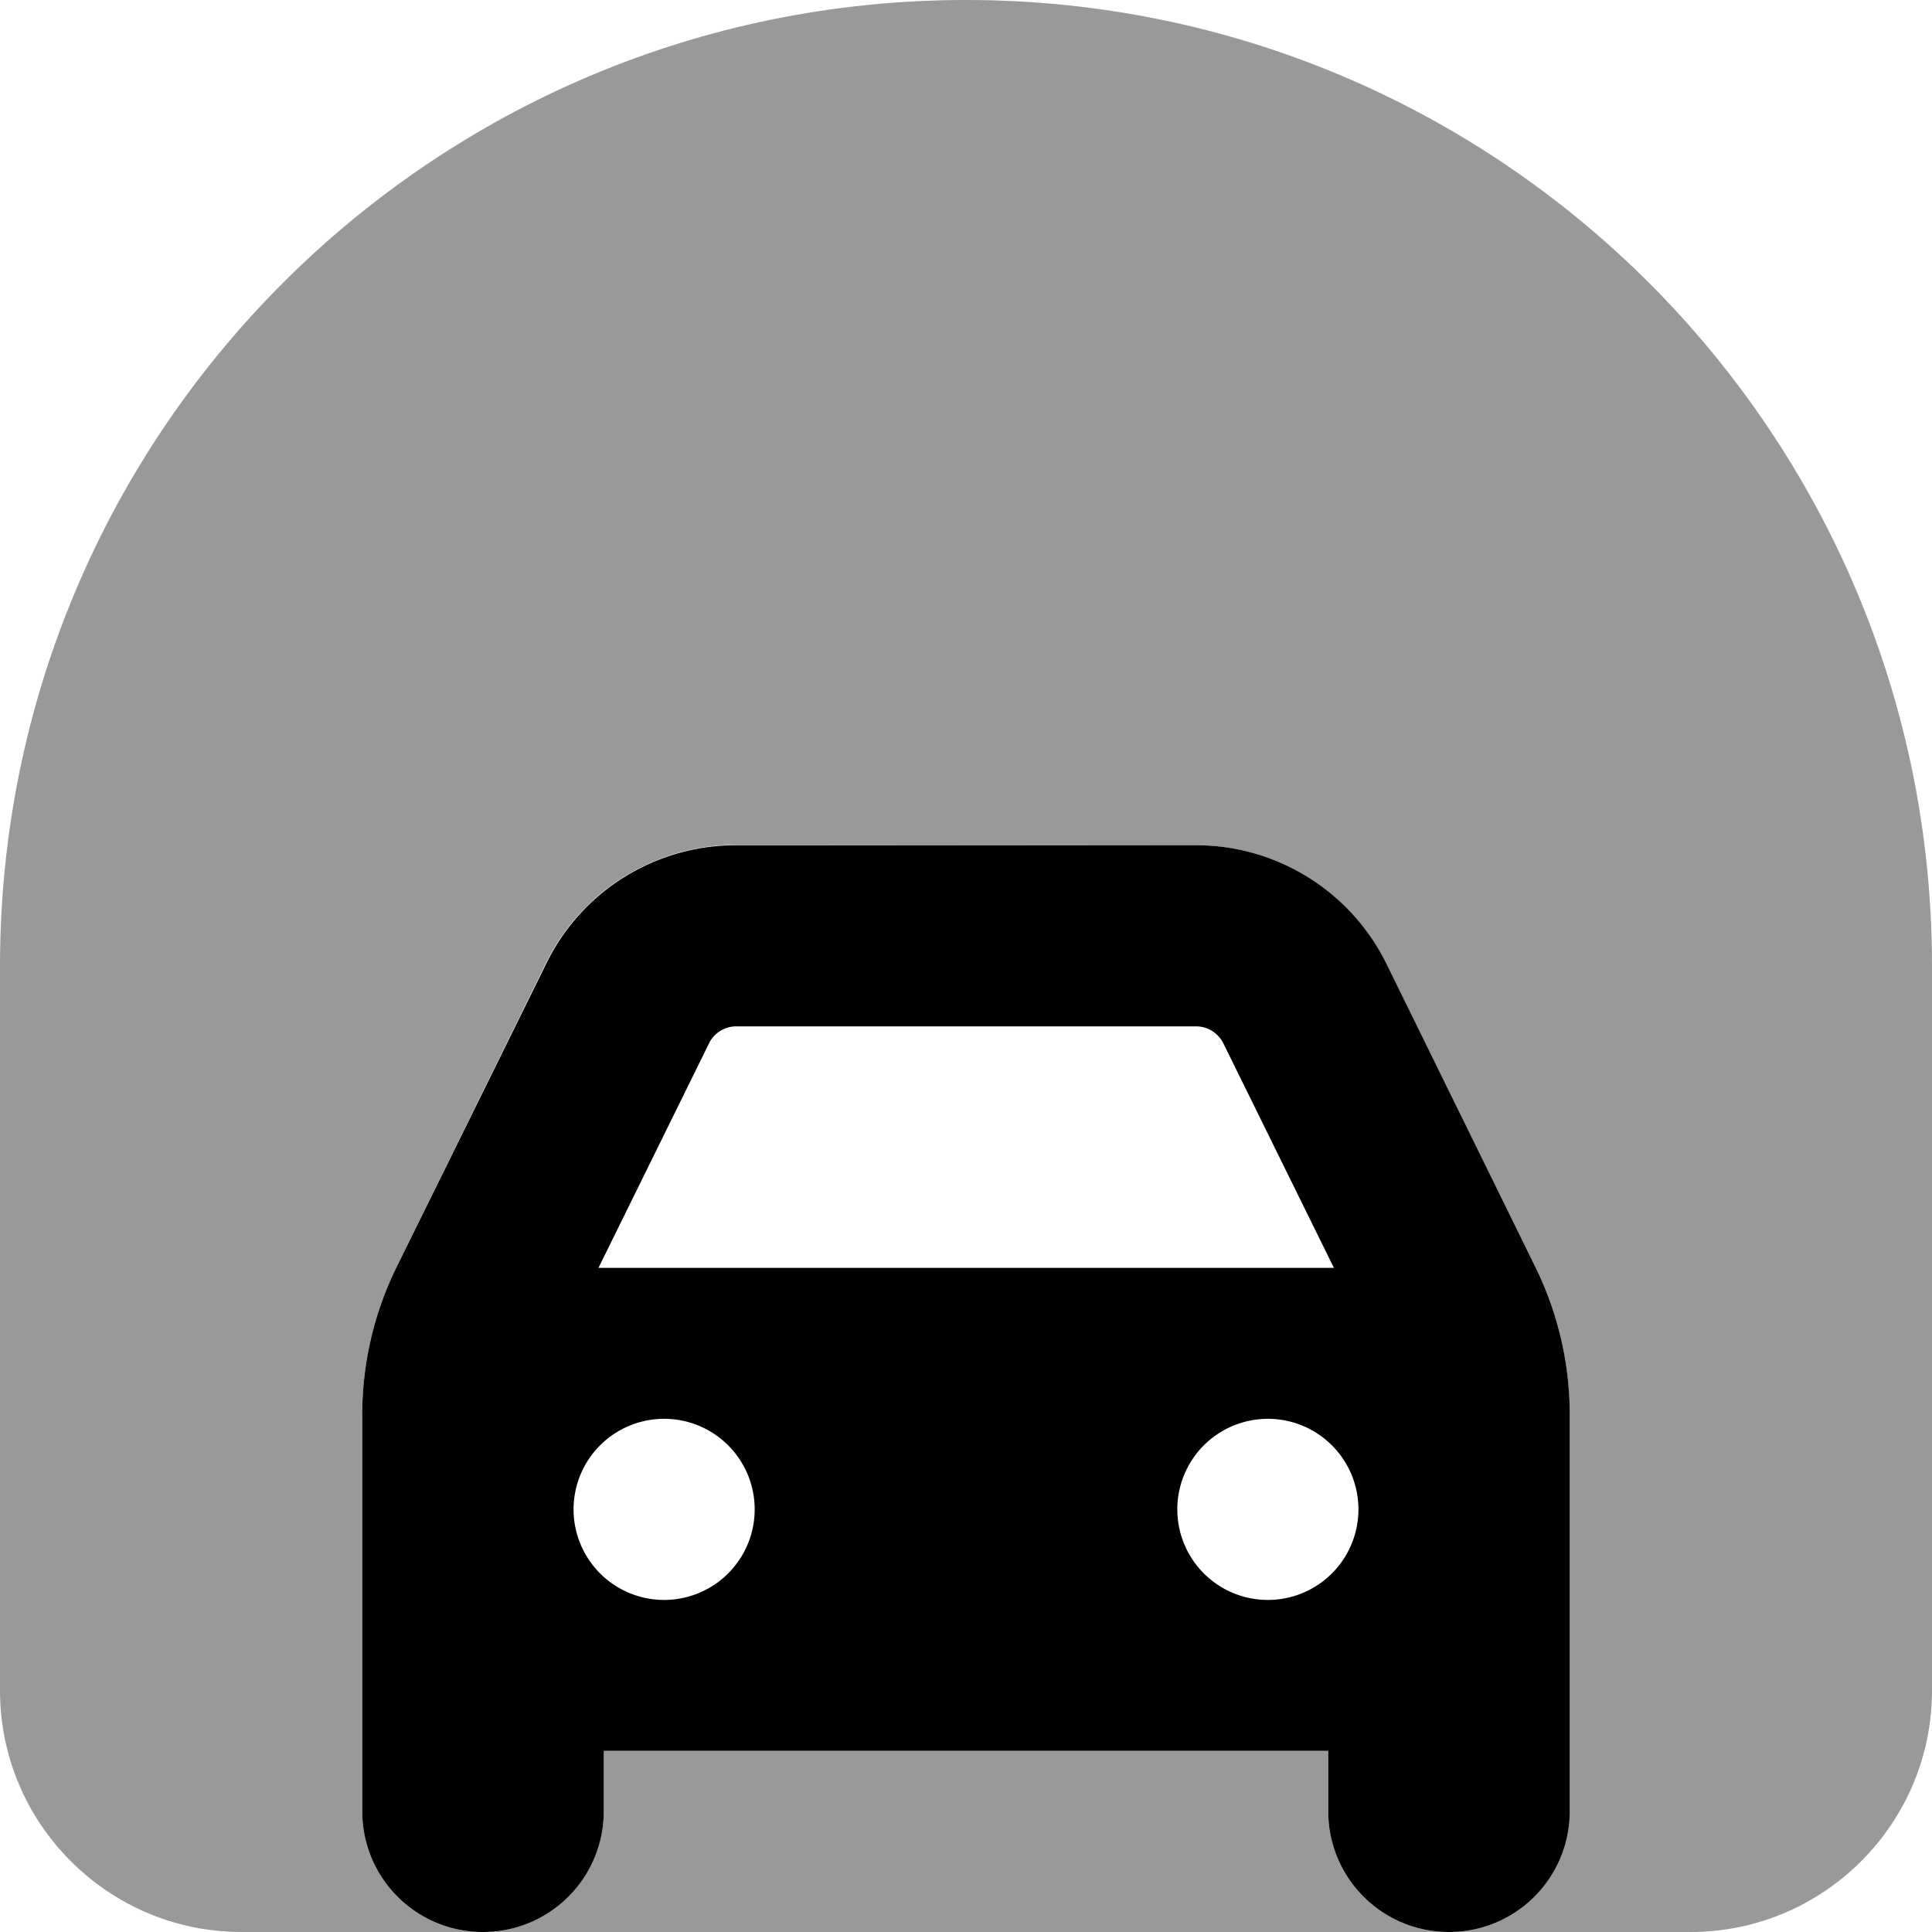 <svg xmlns="http://www.w3.org/2000/svg" viewBox="0 0 512 512"><!--! Font Awesome Pro 7.0.0 by @fontawesome - https://fontawesome.com License - https://fontawesome.com/license (Commercial License) Copyright 2025 Fonticons, Inc. --><path style="fill:currentColor;opacity:.4" d="M0 256L0 448c0 35.3 28.7 64 64 64l384 0c35.3 0 64-28.7 64-64l0-192C512 114.6 397.4 0 256 0S0 114.6 0 256zM96 374.9c0-13.5 3.1-26.8 9-38.9l39.7-80.8c9.4-19.1 28.9-31.3 50.2-31.3L317 224c21.3 0 40.8 12.1 50.2 31.3L407 336c5.9 12.1 9 25.4 9 38.9L416 480c0 17.7-14.3 32-32 32s-32-14.3-32-32l0-16-192 0 0 16c0 17.7-14.3 32-32 32s-32-14.3-32-32l0-105.1z"/><path style="fill:currentColor;opacity:1" d="M195 272L317 272c3 0 5.8 1.7 7.2 4.5l29.3 59.5-194.9 0 29.3-59.5c1.3-2.7 4.1-4.5 7.2-4.5zM96 374.9L96 480c0 17.7 14.3 32 32 32s32-14.3 32-32l0-16 192 0 0 16c0 17.7 14.3 32 32 32s32-14.3 32-32l0-105.1c0-13.5-3.1-26.8-9-38.9l-39.7-80.8C357.8 236.1 338.3 224 317 224L195 224c-21.3 0-40.8 12.1-50.2 31.3L105 336c-5.9 12.1-9 25.4-9 38.9zM152 400a24 24 0 1 1 48 0 24 24 0 1 1 -48 0zm184-24a24 24 0 1 1 0 48 24 24 0 1 1 0-48z"/></svg>